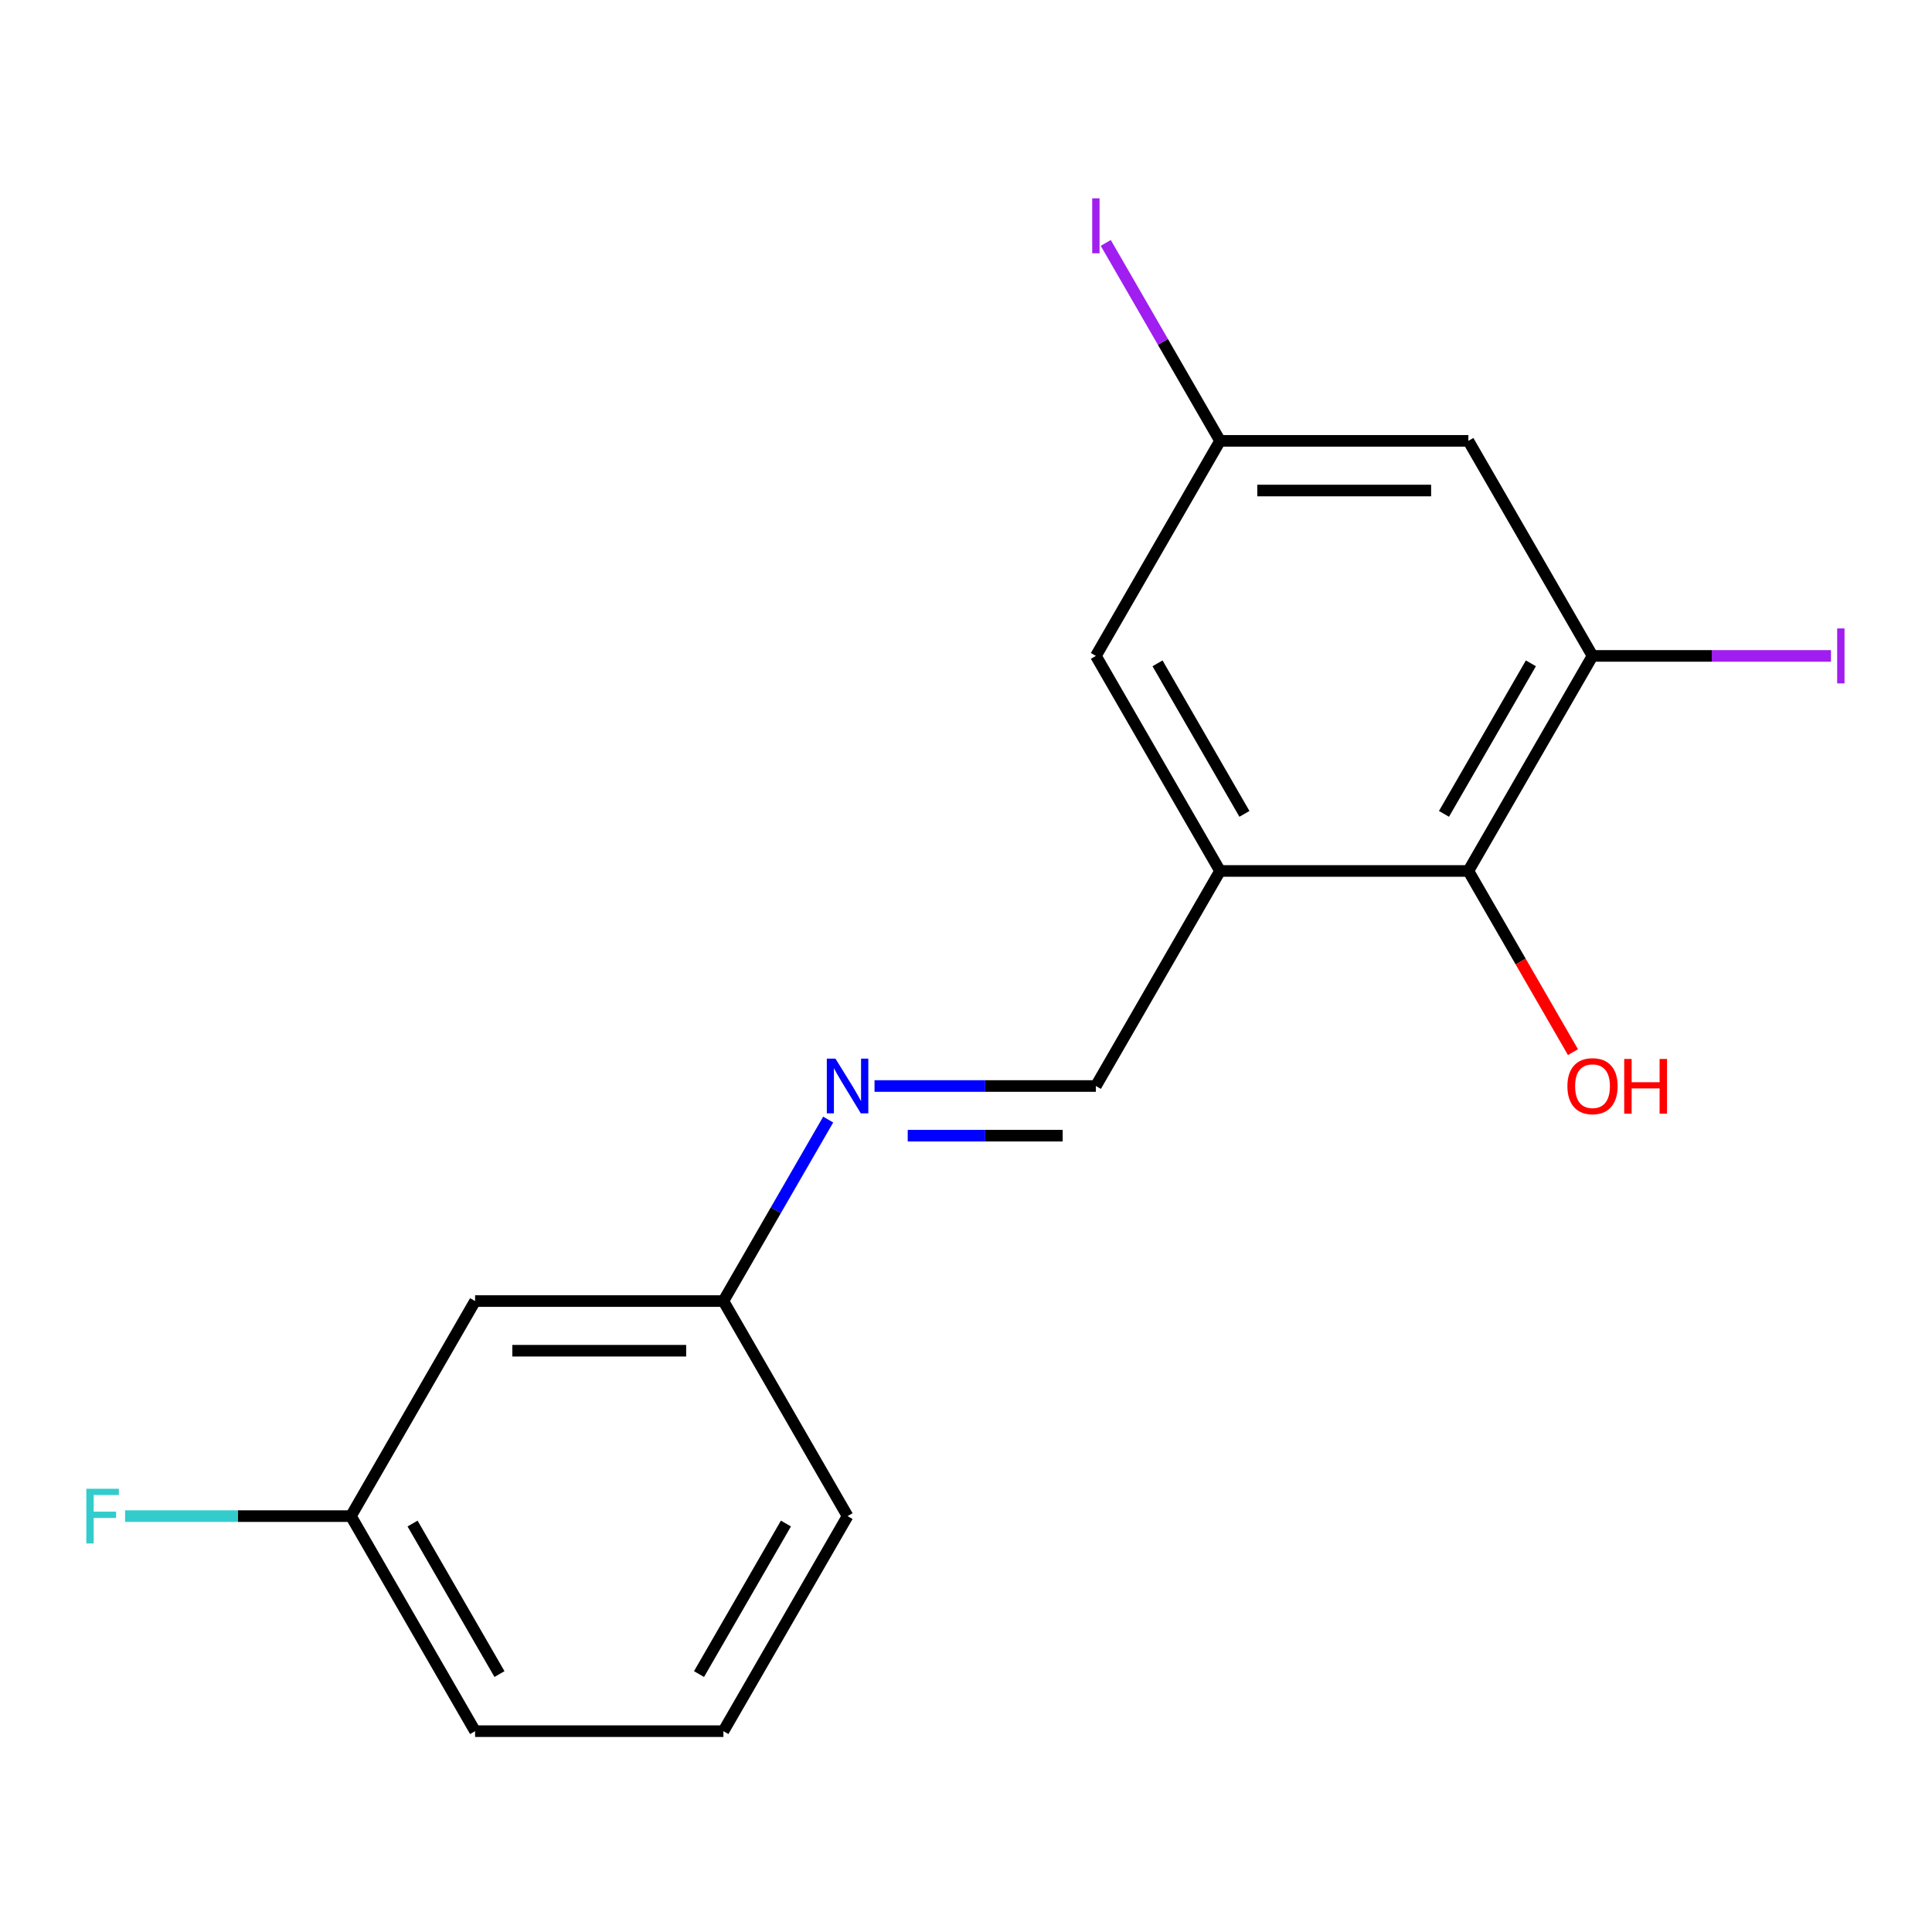 <?xml version='1.0' encoding='iso-8859-1'?>
<svg version='1.1' baseProfile='full'
              xmlns='http://www.w3.org/2000/svg'
                      xmlns:rdkit='http://www.rdkit.org/xml'
                      xmlns:xlink='http://www.w3.org/1999/xlink'
                  xml:space='preserve'
width='1000px' height='1000px' viewBox='0 0 1000 1000'>
<!-- END OF HEADER -->
<rect style='opacity:1.0;fill:#FFFFFF;stroke:none' width='1000' height='1000' x='0' y='0'> </rect>
<path class='bond-1' d='M 631.493,450.808 L 760.023,450.808' style='fill:none;fill-rule:evenodd;stroke:#000000;stroke-width:6px;stroke-linecap:butt;stroke-linejoin:miter;stroke-opacity:1' />
<path class='bond-2' d='M 631.493,450.808 L 567.228,562.118' style='fill:none;fill-rule:evenodd;stroke:#000000;stroke-width:6px;stroke-linecap:butt;stroke-linejoin:miter;stroke-opacity:1' />
<path class='bond-5' d='M 631.493,450.808 L 567.228,339.498' style='fill:none;fill-rule:evenodd;stroke:#000000;stroke-width:6px;stroke-linecap:butt;stroke-linejoin:miter;stroke-opacity:1' />
<path class='bond-5' d='M 644.116,421.258 L 599.13,343.341' style='fill:none;fill-rule:evenodd;stroke:#000000;stroke-width:6px;stroke-linecap:butt;stroke-linejoin:miter;stroke-opacity:1' />
<path class='bond-0' d='M 824.288,339.498 L 760.023,450.808' style='fill:none;fill-rule:evenodd;stroke:#000000;stroke-width:6px;stroke-linecap:butt;stroke-linejoin:miter;stroke-opacity:1' />
<path class='bond-0' d='M 792.387,343.341 L 747.401,421.258' style='fill:none;fill-rule:evenodd;stroke:#000000;stroke-width:6px;stroke-linecap:butt;stroke-linejoin:miter;stroke-opacity:1' />
<path class='bond-9' d='M 824.288,339.498 L 885.997,339.498' style='fill:none;fill-rule:evenodd;stroke:#000000;stroke-width:6px;stroke-linecap:butt;stroke-linejoin:miter;stroke-opacity:1' />
<path class='bond-9' d='M 885.997,339.498 L 947.705,339.498' style='fill:none;fill-rule:evenodd;stroke:#A01EEF;stroke-width:6px;stroke-linecap:butt;stroke-linejoin:miter;stroke-opacity:1' />
<path class='bond-17' d='M 824.288,339.498 L 760.023,228.187' style='fill:none;fill-rule:evenodd;stroke:#000000;stroke-width:6px;stroke-linecap:butt;stroke-linejoin:miter;stroke-opacity:1' />
<path class='bond-11' d='M 760.023,450.808 L 787.094,497.696' style='fill:none;fill-rule:evenodd;stroke:#000000;stroke-width:6px;stroke-linecap:butt;stroke-linejoin:miter;stroke-opacity:1' />
<path class='bond-11' d='M 787.094,497.696 L 814.166,544.585' style='fill:none;fill-rule:evenodd;stroke:#FF0000;stroke-width:6px;stroke-linecap:butt;stroke-linejoin:miter;stroke-opacity:1' />
<path class='bond-3' d='M 567.228,562.118 L 509.94,562.118' style='fill:none;fill-rule:evenodd;stroke:#000000;stroke-width:6px;stroke-linecap:butt;stroke-linejoin:miter;stroke-opacity:1' />
<path class='bond-3' d='M 509.94,562.118 L 452.652,562.118' style='fill:none;fill-rule:evenodd;stroke:#0000FF;stroke-width:6px;stroke-linecap:butt;stroke-linejoin:miter;stroke-opacity:1' />
<path class='bond-3' d='M 550.042,587.824 L 509.94,587.824' style='fill:none;fill-rule:evenodd;stroke:#000000;stroke-width:6px;stroke-linecap:butt;stroke-linejoin:miter;stroke-opacity:1' />
<path class='bond-3' d='M 509.94,587.824 L 469.838,587.824' style='fill:none;fill-rule:evenodd;stroke:#0000FF;stroke-width:6px;stroke-linecap:butt;stroke-linejoin:miter;stroke-opacity:1' />
<path class='bond-8' d='M 428.668,579.491 L 401.551,626.46' style='fill:none;fill-rule:evenodd;stroke:#0000FF;stroke-width:6px;stroke-linecap:butt;stroke-linejoin:miter;stroke-opacity:1' />
<path class='bond-8' d='M 401.551,626.46 L 374.433,673.428' style='fill:none;fill-rule:evenodd;stroke:#000000;stroke-width:6px;stroke-linecap:butt;stroke-linejoin:miter;stroke-opacity:1' />
<path class='bond-4' d='M 760.023,228.187 L 631.493,228.187' style='fill:none;fill-rule:evenodd;stroke:#000000;stroke-width:6px;stroke-linecap:butt;stroke-linejoin:miter;stroke-opacity:1' />
<path class='bond-4' d='M 740.744,253.893 L 650.773,253.893' style='fill:none;fill-rule:evenodd;stroke:#000000;stroke-width:6px;stroke-linecap:butt;stroke-linejoin:miter;stroke-opacity:1' />
<path class='bond-6' d='M 567.228,339.498 L 631.493,228.187' style='fill:none;fill-rule:evenodd;stroke:#000000;stroke-width:6px;stroke-linecap:butt;stroke-linejoin:miter;stroke-opacity:1' />
<path class='bond-12' d='M 631.493,228.187 L 601.917,176.96' style='fill:none;fill-rule:evenodd;stroke:#000000;stroke-width:6px;stroke-linecap:butt;stroke-linejoin:miter;stroke-opacity:1' />
<path class='bond-12' d='M 601.917,176.96 L 572.342,125.733' style='fill:none;fill-rule:evenodd;stroke:#A01EEF;stroke-width:6px;stroke-linecap:butt;stroke-linejoin:miter;stroke-opacity:1' />
<path class='bond-7' d='M 245.903,673.428 L 374.433,673.428' style='fill:none;fill-rule:evenodd;stroke:#000000;stroke-width:6px;stroke-linecap:butt;stroke-linejoin:miter;stroke-opacity:1' />
<path class='bond-7' d='M 265.183,699.134 L 355.154,699.134' style='fill:none;fill-rule:evenodd;stroke:#000000;stroke-width:6px;stroke-linecap:butt;stroke-linejoin:miter;stroke-opacity:1' />
<path class='bond-10' d='M 245.903,673.428 L 181.638,784.739' style='fill:none;fill-rule:evenodd;stroke:#000000;stroke-width:6px;stroke-linecap:butt;stroke-linejoin:miter;stroke-opacity:1' />
<path class='bond-15' d='M 374.433,673.428 L 438.698,784.739' style='fill:none;fill-rule:evenodd;stroke:#000000;stroke-width:6px;stroke-linecap:butt;stroke-linejoin:miter;stroke-opacity:1' />
<path class='bond-13' d='M 181.638,784.739 L 123.19,784.739' style='fill:none;fill-rule:evenodd;stroke:#000000;stroke-width:6px;stroke-linecap:butt;stroke-linejoin:miter;stroke-opacity:1' />
<path class='bond-13' d='M 123.19,784.739 L 64.742,784.739' style='fill:none;fill-rule:evenodd;stroke:#33CCCC;stroke-width:6px;stroke-linecap:butt;stroke-linejoin:miter;stroke-opacity:1' />
<path class='bond-18' d='M 181.638,784.739 L 245.903,896.049' style='fill:none;fill-rule:evenodd;stroke:#000000;stroke-width:6px;stroke-linecap:butt;stroke-linejoin:miter;stroke-opacity:1' />
<path class='bond-18' d='M 213.54,788.582 L 258.526,866.499' style='fill:none;fill-rule:evenodd;stroke:#000000;stroke-width:6px;stroke-linecap:butt;stroke-linejoin:miter;stroke-opacity:1' />
<path class='bond-14' d='M 374.433,896.049 L 438.698,784.739' style='fill:none;fill-rule:evenodd;stroke:#000000;stroke-width:6px;stroke-linecap:butt;stroke-linejoin:miter;stroke-opacity:1' />
<path class='bond-14' d='M 361.811,866.499 L 406.797,788.582' style='fill:none;fill-rule:evenodd;stroke:#000000;stroke-width:6px;stroke-linecap:butt;stroke-linejoin:miter;stroke-opacity:1' />
<path class='bond-16' d='M 374.433,896.049 L 245.903,896.049' style='fill:none;fill-rule:evenodd;stroke:#000000;stroke-width:6px;stroke-linecap:butt;stroke-linejoin:miter;stroke-opacity:1' />
<path  class='atom-4' d='M 432.438 547.958
L 441.718 562.958
Q 442.638 564.438, 444.118 567.118
Q 445.598 569.798, 445.678 569.958
L 445.678 547.958
L 449.438 547.958
L 449.438 576.278
L 445.558 576.278
L 435.598 559.878
Q 434.438 557.958, 433.198 555.758
Q 431.998 553.558, 431.638 552.878
L 431.638 576.278
L 427.958 576.278
L 427.958 547.958
L 432.438 547.958
' fill='#0000FF'/>
<path  class='atom-10' d='M 950.918 325.278
L 954.718 325.278
L 954.718 353.718
L 950.918 353.718
L 950.918 325.278
' fill='#A01EEF'/>
<path  class='atom-12' d='M 811.288 562.198
Q 811.288 555.398, 814.648 551.598
Q 818.008 547.798, 824.288 547.798
Q 830.568 547.798, 833.928 551.598
Q 837.288 555.398, 837.288 562.198
Q 837.288 569.078, 833.888 572.998
Q 830.488 576.878, 824.288 576.878
Q 818.048 576.878, 814.648 572.998
Q 811.288 569.118, 811.288 562.198
M 824.288 573.678
Q 828.608 573.678, 830.928 570.798
Q 833.288 567.878, 833.288 562.198
Q 833.288 556.638, 830.928 553.838
Q 828.608 550.998, 824.288 550.998
Q 819.968 550.998, 817.608 553.798
Q 815.288 556.598, 815.288 562.198
Q 815.288 567.918, 817.608 570.798
Q 819.968 573.678, 824.288 573.678
' fill='#FF0000'/>
<path  class='atom-12' d='M 840.688 548.118
L 844.528 548.118
L 844.528 560.158
L 859.008 560.158
L 859.008 548.118
L 862.848 548.118
L 862.848 576.438
L 859.008 576.438
L 859.008 563.358
L 844.528 563.358
L 844.528 576.438
L 840.688 576.438
L 840.688 548.118
' fill='#FF0000'/>
<path  class='atom-13' d='M 565.328 102.657
L 569.128 102.657
L 569.128 131.097
L 565.328 131.097
L 565.328 102.657
' fill='#A01EEF'/>
<path  class='atom-14' d='M 44.688 770.579
L 61.528 770.579
L 61.528 773.819
L 48.488 773.819
L 48.488 782.419
L 60.088 782.419
L 60.088 785.699
L 48.488 785.699
L 48.488 798.899
L 44.688 798.899
L 44.688 770.579
' fill='#33CCCC'/>
</svg>
